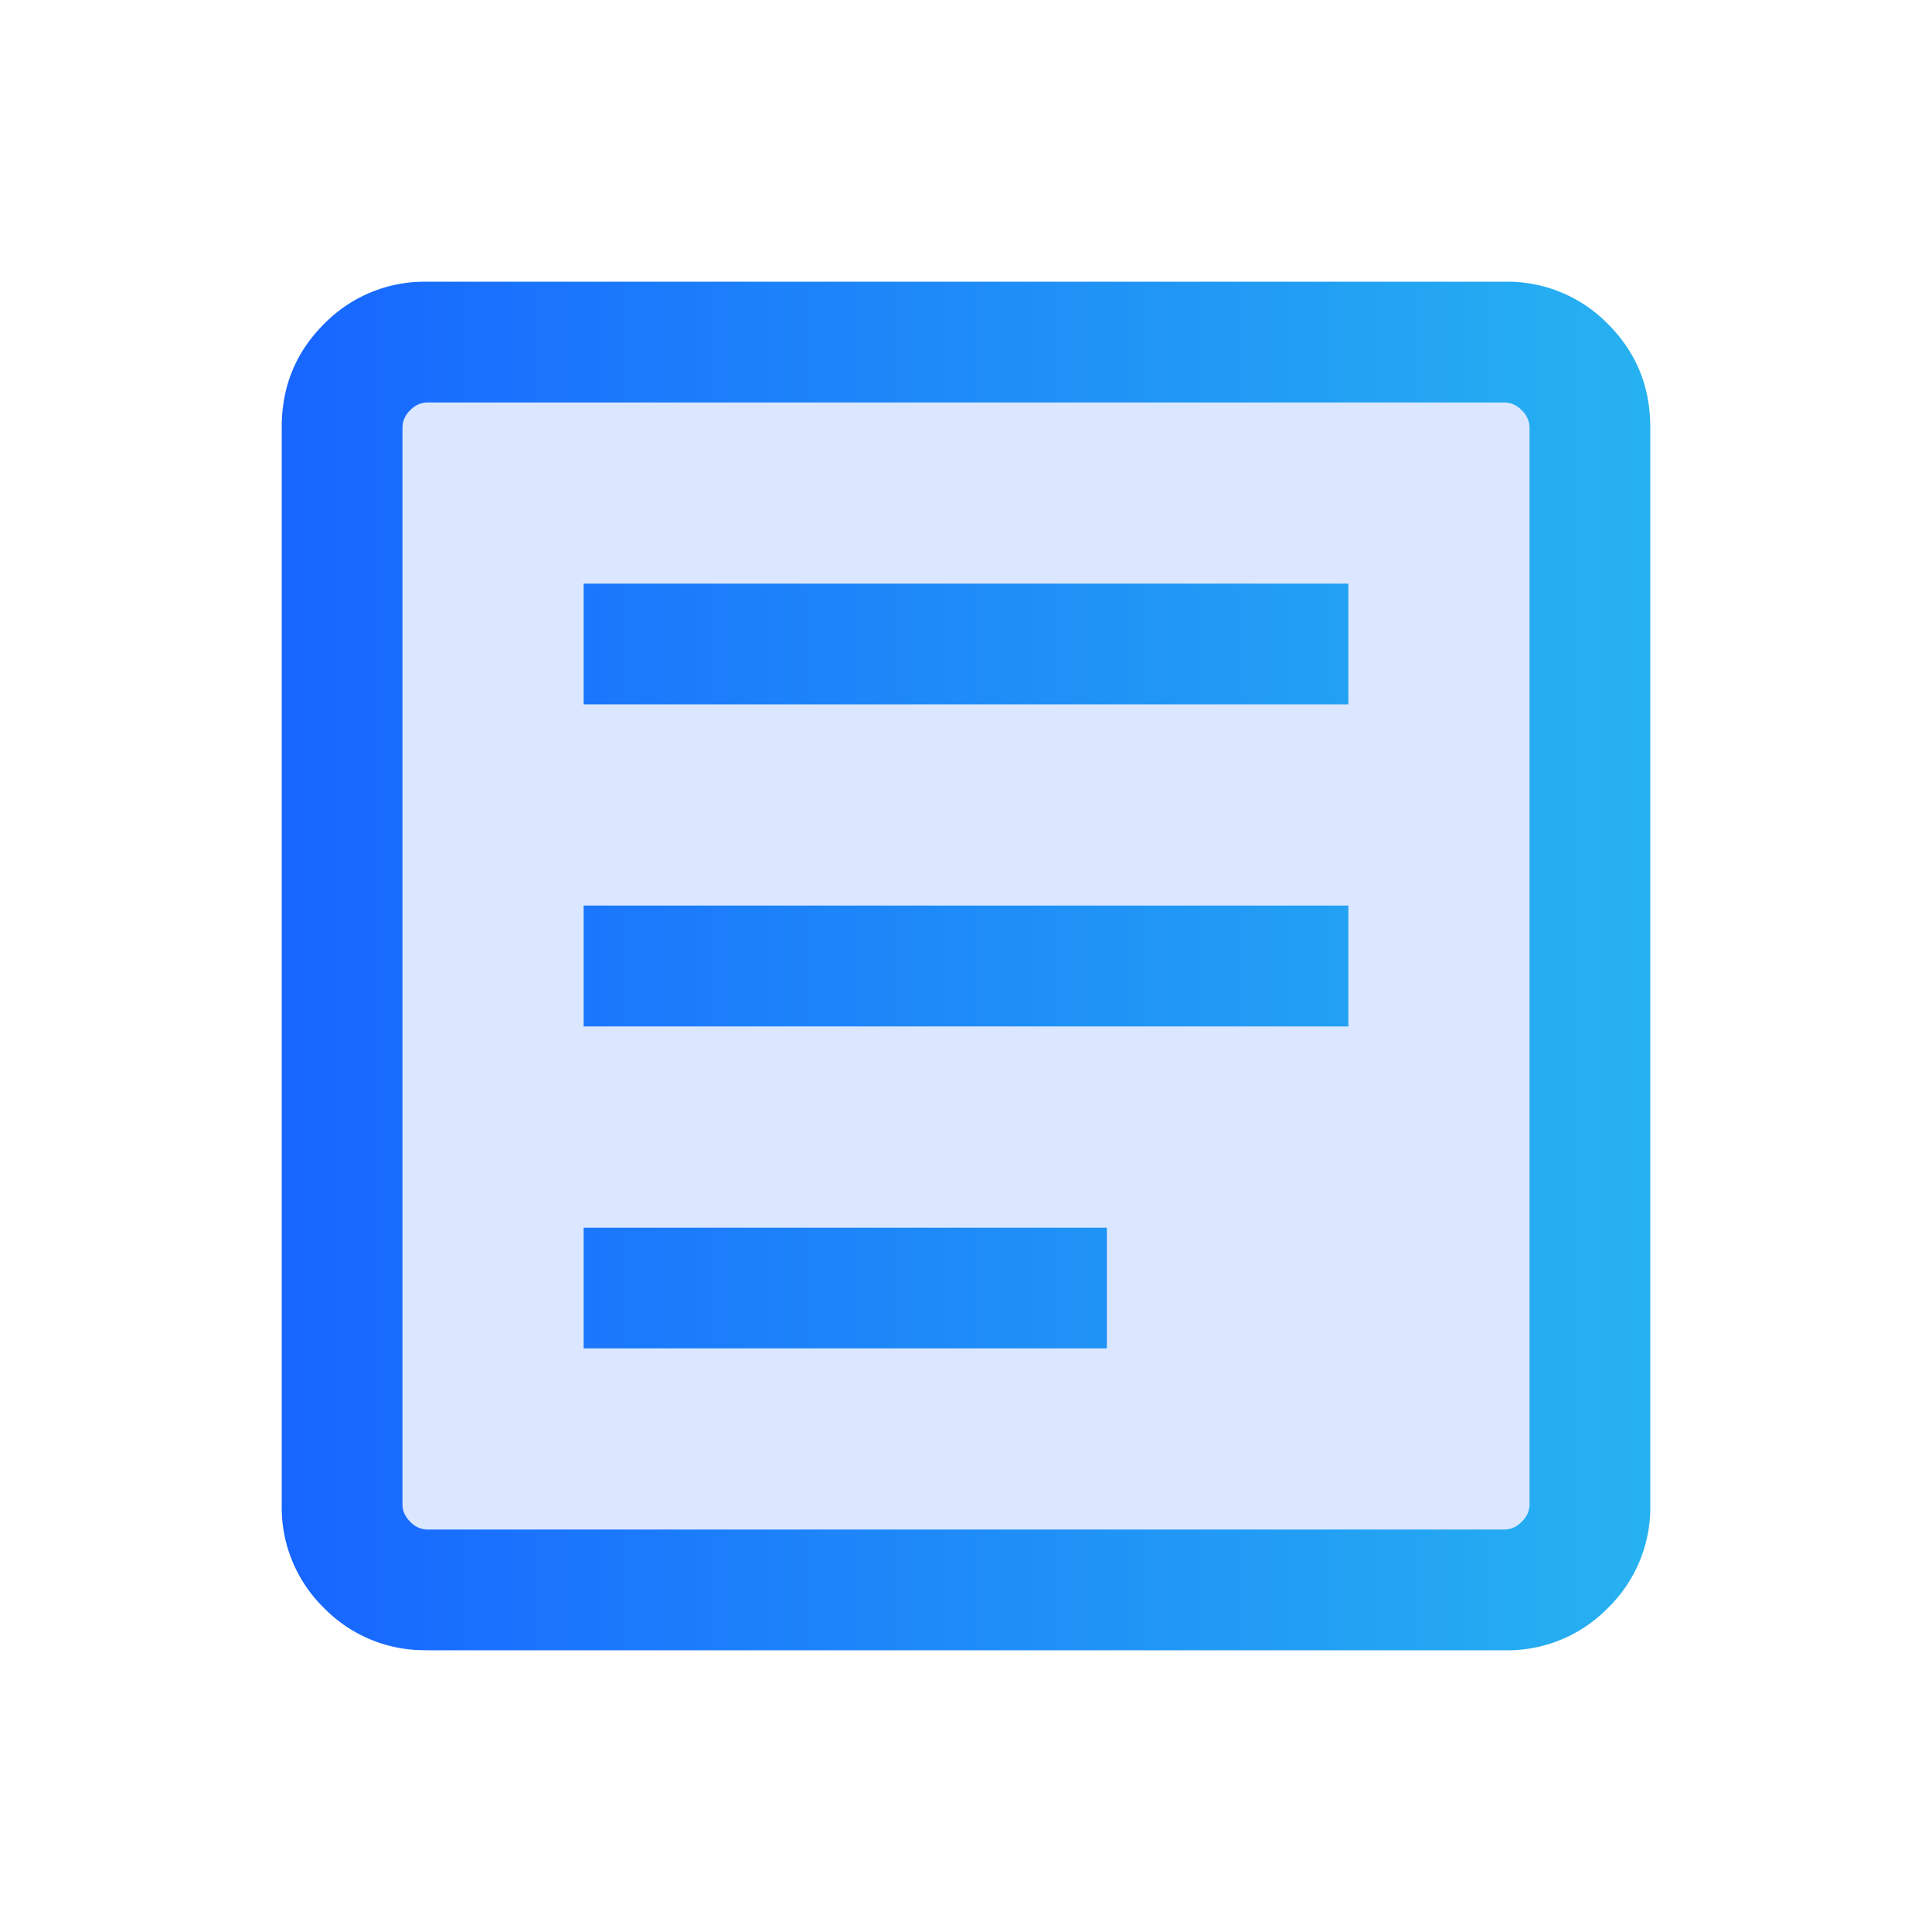 <svg width="22" height="22" viewBox="0 0 22 22" fill="none" xmlns="http://www.w3.org/2000/svg"><mask id="a" style="mask-type:alpha" maskUnits="userSpaceOnUse" x="0" y="0" width="22" height="22"><path fill="#D9D9D9" d="M0 0h22v22H0z"/></mask><g mask="url(#a)"><path fill="#DBE7FF" d="M3.946 4.046h13.75v13.75H3.946z"/><path d="M6.646 15.354h5.958V13.98H6.646v1.375Zm0-3.666h8.708v-1.376H6.646v1.376Zm0-3.667h8.708V6.646H6.646V8.02Zm-1.78 10.77a1.6 1.6 0 0 1-1.176-.48 1.6 1.6 0 0 1-.482-1.176V4.865c0-.463.16-.855.481-1.175a1.6 1.6 0 0 1 1.176-.482h12.27a1.6 1.6 0 0 1 1.175.482c.321.32.482.712.482 1.175v12.27a1.6 1.6 0 0 1-.482 1.175 1.6 1.6 0 0 1-1.175.482H4.864Zm0-1.374h12.268a.27.27 0 0 0 .194-.089.27.27 0 0 0 .089-.193V4.865a.27.27 0 0 0-.089-.193.27.27 0 0 0-.194-.089H4.865a.27.27 0 0 0-.194.089.27.27 0 0 0-.088.193v12.27c0 .07.03.135.088.193a.27.27 0 0 0 .194.089Z" fill="url(#b)"/></g><defs><linearGradient id="b" x1="3.302" y1="11" x2="18.886" y2="11" gradientUnits="userSpaceOnUse"><stop stop-color="#1766FF"/><stop offset="1" stop-color="#26B2F0"/></linearGradient></defs></svg>